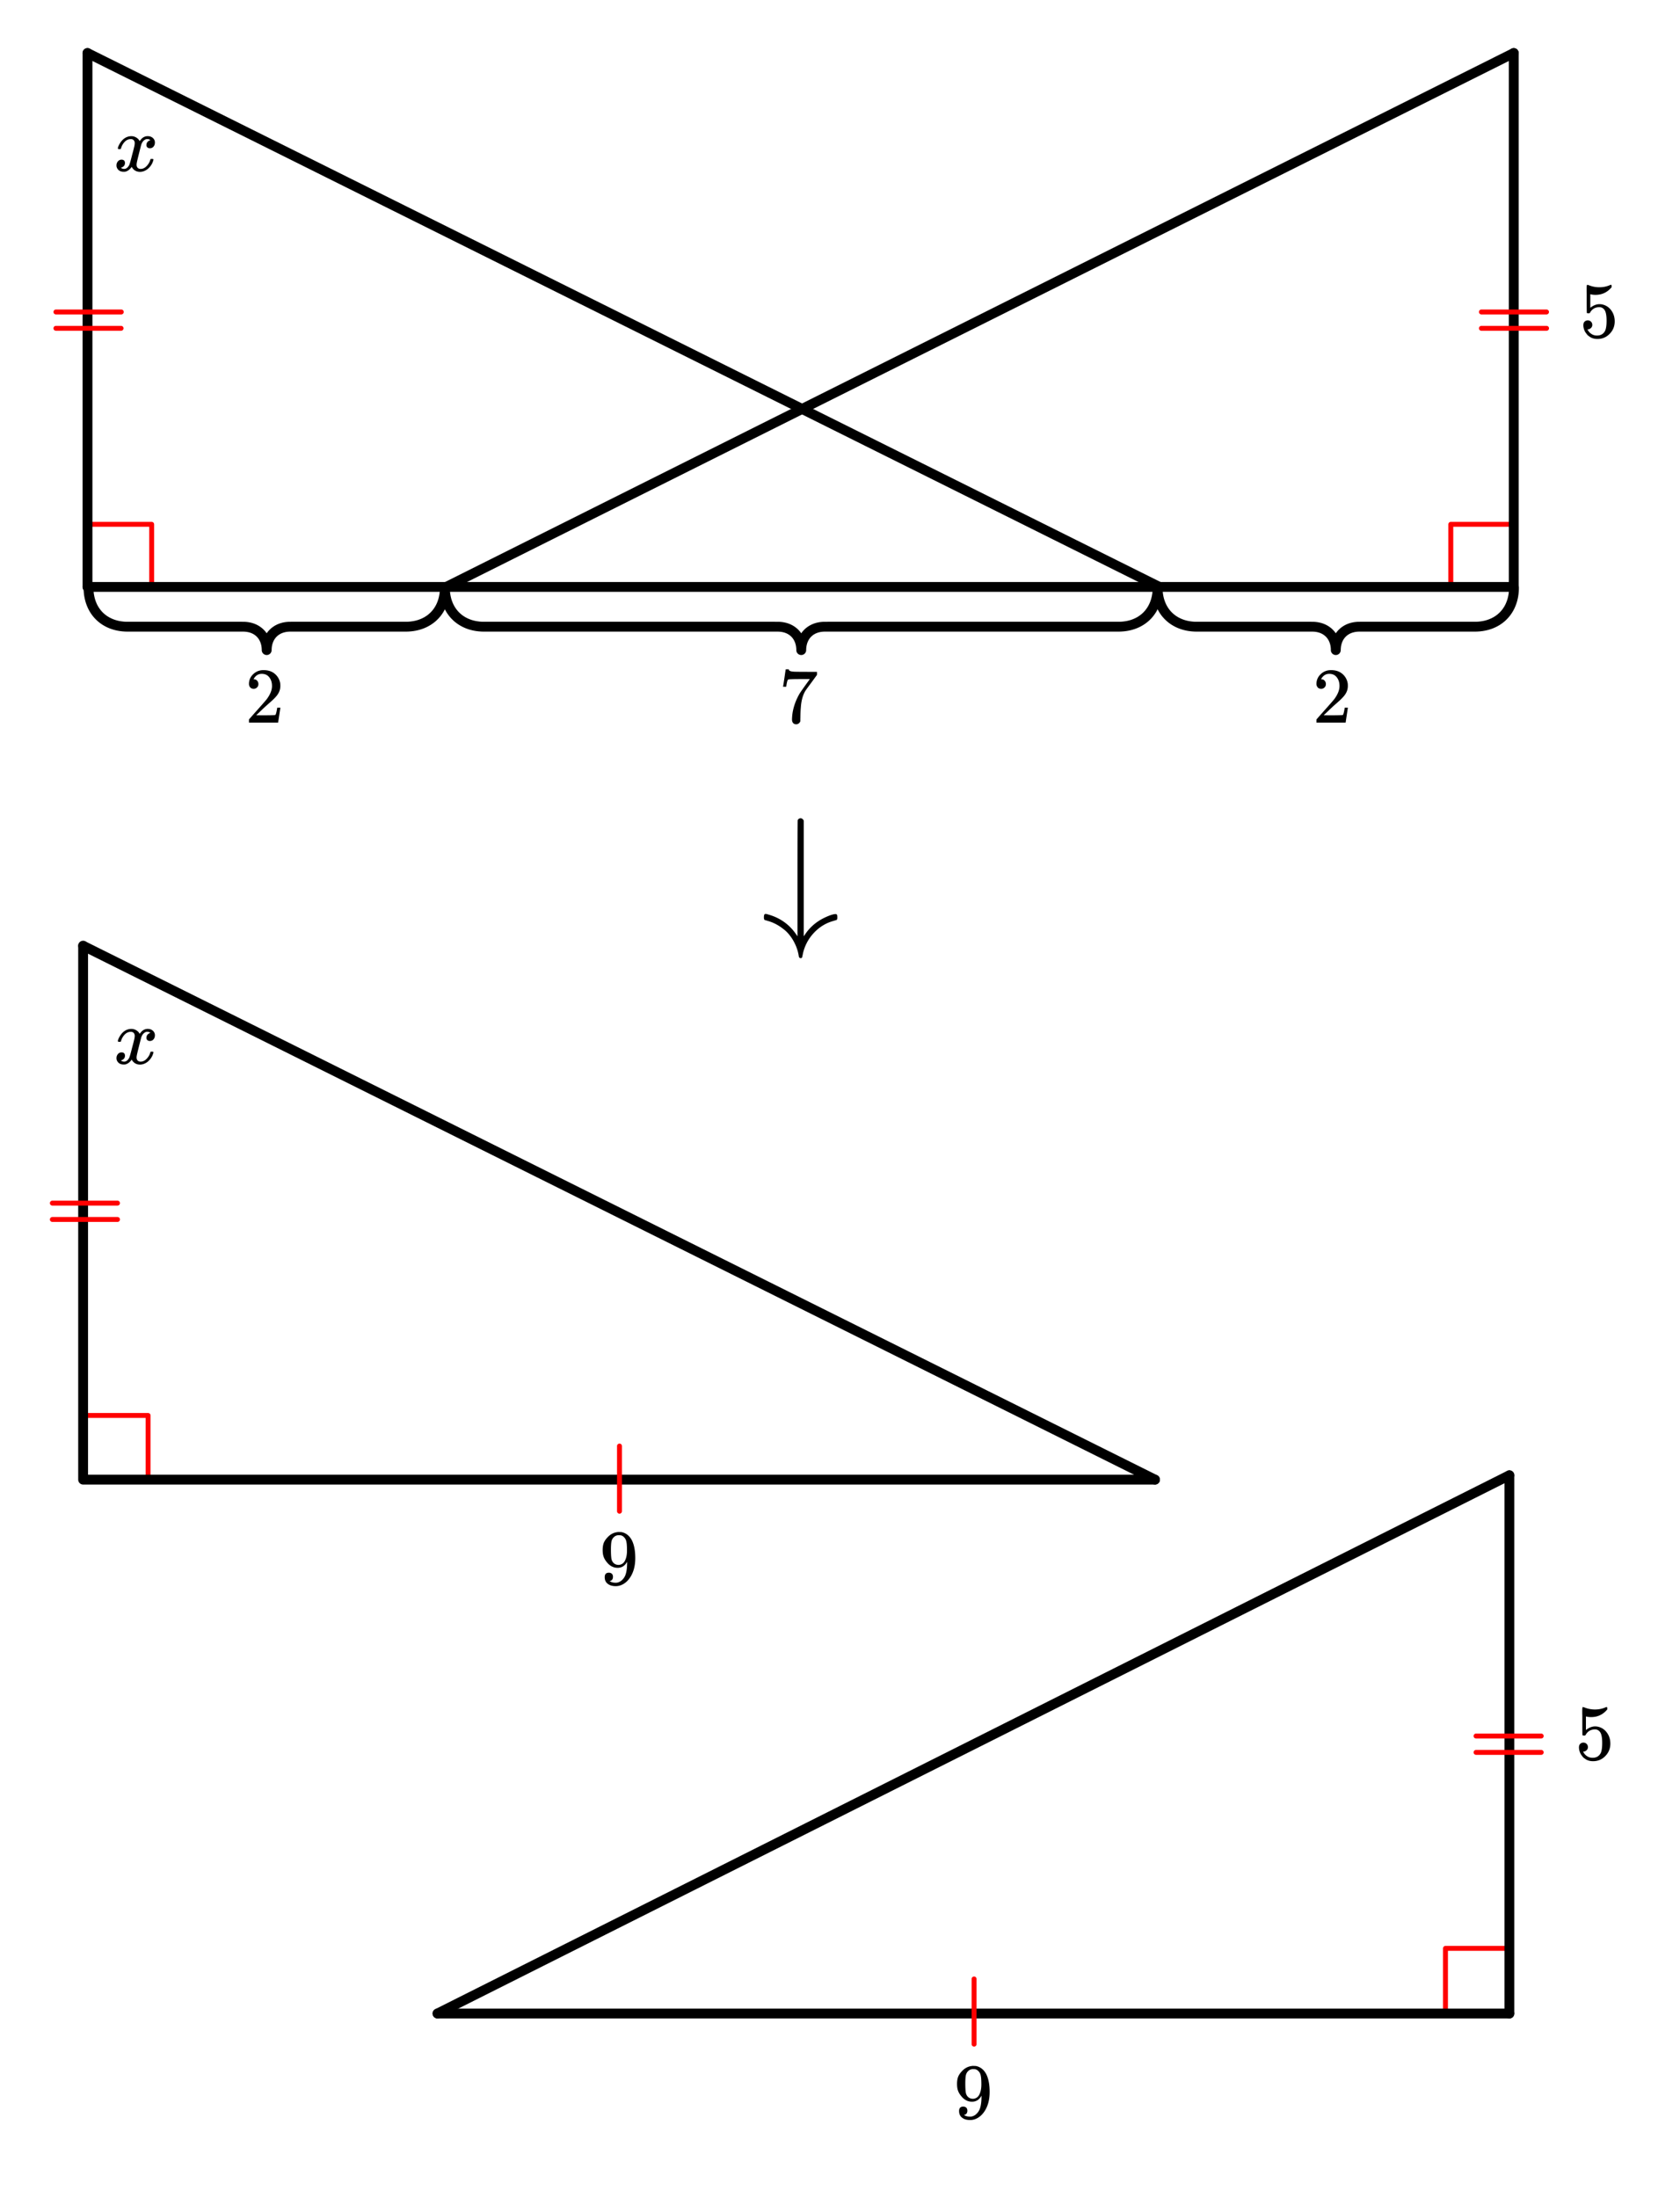 <svg xmlns="http://www.w3.org/2000/svg" width="384.047" height="502.297" viewBox="0 0 384 502"><path fill="#fff" d="M0 0h384v502H0z"/><path d="M19.414 323.332h14.438M33.852 323.332v14.441M330.395 459.547v-14.438M330.395 445.11h14.437M20.227 119.695h14.437M34.664 119.695v14.438M331.613 134.133v-14.438M331.613 119.695h14.442" fill="none" stroke-width="1.125" stroke-linecap="round" stroke-linejoin="round" stroke="red" stroke-miterlimit="10"/><path d="M19 216l245 122" fill="red" stroke-width="2.25" stroke-linecap="round" stroke="#000"/><path d="M264 338H19M19 338V216M345 460H100" fill="none" stroke-width="2.25" stroke-linecap="round" stroke="#000"/><path d="M100 460l245-123" fill="red" stroke-width="2.25" stroke-linecap="round" stroke="#000"/><path d="M345 337v123M20 134V12" fill="none" stroke-width="2.25" stroke-linecap="round" stroke="#000"/><path d="M20 12l245 122" fill="red" stroke-width="2.25" stroke-linecap="round" stroke="#000"/><path d="M265 134H20M346 12v122M346 134H102" fill="none" stroke-width="2.25" stroke-linecap="round" stroke="#000"/><path d="M102 134L346 12" fill="red" stroke-width="2.25" stroke-linecap="round" stroke="#000"/><path d="M265.723 134.152l-.012.48v.048l-.031.468c0 .016 0 .032-.004.047l-.047.457c0 .02-.004.036-.004.051l-.066.445c-.004.02-.004.036-.008.051l-.086.438c-.004.015-.008.031-.008.05l-.004-.003-.101.43-.012.046-.121.418a.22.22 0 0 1-.016.047l-.137.406c-.003.016-.011.031-.015.047l-.156.395c-.008.015-.012.03-.02.047l-.172.378c-.008.02-.015.036-.023.051l-.188.367c-.008.016-.015.032-.027.047l-.203.356c-.008.015-.02.031-.028.047l-.222.34a.326.326 0 0 1-.032.046l-.234.328-.035.047-.25.313c-.012.015-.024.027-.035.043l-.266.3-.039.04-.281.285c-.012.015-.027.027-.043.043l-.293.27c-.016.011-.027.023-.043.034l-.309.258c-.015.012-.03.024-.047.035l-.32.239-.047.035-.336.223c-.015.011-.03.023-.047.03l-.351.208a.291.291 0 0 1-.047.027l-.363.195-.047.024-.375.176-.05.023-.388.16c-.015.008-.035.012-.05.02l-.399.14c-.015.008-.035.012-.05.02v-.004l-.41.129-.052.012-.421.11-.051.01-.434.09c-.015.005-.031.008-.047.008l-.445.075c-.016 0-.031.004-.05.004l-.454.054c-.016.004-.031.004-.047.004l-.469.035c-.011 0-.027.004-.043.004l-.476.016h-65.977v-1.125 1.125l-1.437.004v-1.125l.035 1.12-.285.013-.035-1.125.082 1.12-.278.024-.086-1.125.133 1.117-.273.035-.133-1.117.18 1.11-.266.043-.18-1.11.227 1.102-.258.054-.23-1.101.277 1.09-.25.062-.281-1.09.328 1.079-.246.074-.328-1.078.379 1.062-.239.082-.379-1.058.43 1.043-.234.093-.43-1.039.48 1.016-.226.105-.477-1.015.528.992-.215.117-.531-.996.578.969-.211.125-.574-.965.625.933-.204.133-.625-.933.672.902-.191.145-.672-.903.715.867-.184.153-.718-.867.761.828-.175.164-.762-.828.8.785-.167.172-.801-.79.844.747-.16.18-.844-.747.879.703-.149.188-.879-.703.914.656-.14.195-.914-.656.945.61-.133.207-.945-.61.976.559-.12.215-.977-.563 1 .512-.11.219-1.004-.512 1.028.465-.102.226-1.027-.465 1.047.414-.094.235-1.047-.414 1.066.363-.082.242-1.066-.363 1.082.312-.07.25-1.082-.312 1.094.262-.063.257-1.094-.261 1.106.21-.051.262-1.106-.21 1.114.164-.04.27-1.113-.165 1.121.113-.03.278-1.118-.118 1.121.07-.015.282-1.125-.07 1.125.023-.004.285a1.126 1.126 0 0 1-2.25 0l-.004-.285 1.125-.023-1.125.07-.016-.281 1.121-.07-1.117.117-.031-.278 1.12-.113-1.112.164-.04-.27 1.114-.164-1.106.211-.05-.261 1.105-.211-1.094.261-.062-.257 1.094-.262-1.083.312-.07-.25 1.082-.312-1.066.363-.082-.242 1.066-.363-1.047.414-.093-.235 1.046-.414-1.027.465-.101-.226 1.027-.465-1.004.512-.11-.22 1-.51-.976.562-.121-.215.976-.559-.945.61-.133-.208.946-.609-.914.656-.141-.195.914-.656-.879.703-.148-.188.879-.703-.844.746-.16-.18.843-.745-.8.789-.168-.172.8-.785-.761.828-.176-.164.762-.828-.72.867-.183-.153.715-.867-.672.903-.191-.145.672-.902-.625.933-.203-.133.625-.933-.575.965-.21-.125.578-.969-.532.996-.214-.117.527-.992-.477 1.015-.226-.105.48-1.016-.43 1.04-.234-.094.43-1.043-.38 1.058-.237-.082.379-1.062-.329 1.078-.246-.074.328-1.079-.28 1.09-.25-.062.277-1.09-.23 1.101-.259-.054.227-1.102-.18 1.11-.265-.043.18-1.11-.134 1.117-.273-.035.133-1.117-.086 1.125-.278-.023.083-1.121-.036 1.125-.285-.012.035-1.121v1.125l-1.437-.004v-1.125 1.125h-64.434-1.543l-.476-.016c-.016 0-.031-.004-.043-.004l-.469-.035c-.016 0-.031 0-.047-.004l-.453-.054c-.02 0-.035-.004-.05-.004l-.446-.075c-.016 0-.031-.003-.047-.007l-.434-.09a1.026 1.026 0 0 1-.05-.012l-.422-.11-.051-.011-.41-.129c-.016-.004-.035-.008-.05-.016l-.4-.14c-.015-.008-.034-.012-.05-.02l-.387-.16-.05-.023-.376-.176-.046-.024-.364-.195a.291.291 0 0 1-.047-.027l-.351-.207c-.016-.012-.031-.02-.047-.031l-.336-.223-.047-.035-.32-.239-.047-.035-.309-.258-.043-.035-.293-.27c-.015-.015-.03-.027-.043-.042l-.28-.285-.04-.04-.266-.3c-.011-.016-.023-.028-.035-.043l-.25-.313-.035-.047-.234-.328a.326.326 0 0 1-.031-.047l-.223-.34c-.008-.015-.02-.03-.027-.046l-.204-.356c-.011-.015-.02-.031-.027-.047l-.187-.367c-.008-.015-.016-.031-.024-.05l-.172-.38c-.008-.015-.011-.03-.02-.046l-.156-.395c-.003-.016-.011-.031-.015-.047l-.137-.406c-.008-.016-.012-.031-.016-.047l-.12-.418-.012-.047-.102-.43c-.008-.015-.008-.03-.012-.046l-.086-.438c-.003-.015-.003-.031-.007-.05l-.067-.446c0-.016-.004-.035-.004-.05l-.047-.458c-.003-.015-.003-.03-.003-.047l-.032-.468a1.124 1.124 0 1 1 2.246-.137l.028.469-1.121.066 1.117-.113.05.457-1.12.117 1.113-.164.066.445-1.113.164 1.105-.21.082.437-1.101.21 1.094-.26.101.425-1.094.262 1.079-.309.12.414-1.081.313 1.066-.364.137.403-1.067.363 1.047-.414.156.39-1.046.415 1.023-.461.172.379-1.024.46 1-.511.188.367-1.004.512.977-.563.203.356-.973.558.945-.61.22.34-.946.61.914-.656.234.328-.914.656.88-.703.25.313-.88.703.84-.746.266.3-.84.746.8-.789.282.286-.805.785.762-.828.293.27-.758.831.715-.867.308.254-.714.867.672-.902.32.238-.672.902.625-.933.336.222-.625.938.578-.965.348.207-.578.965.53-.992.36.191-.527.996.48-1.02.375.177-.48 1.02.43-1.044.386.16-.43 1.043.38-1.062.398.144-.379 1.059.328-1.074.41.125-.328 1.074.281-1.09.422.11-.277 1.09.227-1.102.433.09-.226 1.101.18-1.11.44.071-.18 1.11.134-1.118.457.055-.133 1.117.082-1.121.469.035-.086 1.121.039-1.125.476.016-.039 1.125v-1.125h1.504v1.125-1.125h64.434a1.125 1.125 0 1 1 0 2.25 1.125 1.125 0 0 1 0-2.25l1.441.004h.035l.286.008c.015 0 .03.003.046.003l.282.02c.015 0 .031.004.047.004l.273.035c.016 0 .031.004.047.004l.266.043.05.012.258.054c.02 0 .035.004.05.008l.255.067c.015.003.035.007.05.015l.247.074.05.016.239.086c.02.008.035.012.05.02l.231.097c.02.004.035.012.05.02l.227.105c.016.008.032.016.047.028l.219.113c.016.008.031.02.05.027l.208.125c.015.012.031.02.047.031l.203.137c.015.008.031.02.047.031l.191.145.047.035.184.152a.428.428 0 0 1 .042.04l.18.16c.012.015.028.027.04.043l.167.168a.389.389 0 0 1 .04.042l.16.18a.428.428 0 0 0 .038.043l.149.188.035.047.14.195a.326.326 0 0 1 .032.047l.133.207c.012.015.02.031.027.047l.125.21c.008.016.016.036.027.051h-.003l.113.22.023.05.106.226c.008.016.011.032.02.051l.093.235c.004.015.012.03.016.05l.082.243a.22.22 0 0 1 .015.046v.004l.075.246.011.051.063.258.011.047.047.262.012.05.04.27c0 .016.003.031.003.047l.031.273c0 .016 0 .031.004.047l.016.285v.043l.008.29-1.125.023-1.125-.024.007-.289v-.047.004l.016-.285c.004-.016.004-.031.004-.047l.031-.273c0-.016.004-.031.004-.047l.04-.27c.003-.02.007-.035.007-.05l.05-.262c.005-.016.009-.031.012-.05v.003l.063-.258.012-.05.074-.247a.193.193 0 0 1 .016-.05l.082-.243c.004-.02.011-.035.015-.05l.094-.235c.008-.02.012-.035.02-.05l.105-.227c.008-.02.016-.035.023-.05l.114-.22.023-.05.125-.211c.008-.016.016-.032.027-.047l.133-.207a.326.326 0 0 1 .032-.047l.14-.195.035-.047.149-.188a.428.428 0 0 0 .039-.043l.16-.18a.389.389 0 0 1 .039-.042l.168-.168c.012-.016.027-.028.04-.043l.179-.16a.428.428 0 0 1 .043-.04l.183-.152.047-.035.192-.145c.015-.011.03-.023.046-.03l.204-.138c.015-.011.03-.02.046-.03l.208-.126c.019-.008.035-.02.05-.027l.219-.113c.016-.012.031-.02.047-.028l.226-.105c.016-.008.032-.016.051-.02l.23-.097c.016-.008.036-.012.052-.02l.238-.086.05-.016.247-.074c.015-.008.035-.012.05-.015l.254-.067c.016-.004.032-.008.047-.008h.004l.258-.054.05-.012.266-.043c.016 0 .032-.004.047-.004l.274-.035c.015 0 .03-.004.047-.004l.28-.02.048-.003.285-.008h.035l1.441-.004h64.434v1.125-1.125h1.504v1.125l-.04-1.125.477-.016.04 1.125-.087-1.12.47-.036.081 1.121-.133-1.117.457-.055.133 1.117-.18-1.109.442-.07.18 1.11-.227-1.102.434-.09.226 1.101-.277-1.09.422-.109.281 1.09-.328-1.074.41-.125.328 1.074-.379-1.059.399-.144.379 1.062-.43-1.043.387-.16.43 1.043-.481-1.02.375-.175.48 1.02-.527-.997.36-.191.53.992-.577-.965.347-.207.578.965-.625-.938.336-.222.625.933-.672-.902.32-.238.673.902-.715-.867.308-.254.715.867-.758-.832.293-.27.762.829-.805-.785.282-.286.8.79-.84-.747.266-.3.84.746-.879-.703.25-.313.879.703-.914-.656.234-.328.914.656-.945-.61.219-.34.945.61-.973-.558.204-.356.972.563-1-.512.188-.367 1 .512-1.024-.461.172-.38 1.024.462-1.047-.414.156-.391 1.047.414-1.067-.363.137-.403 1.067.364-1.082-.313.12-.414 1.079.309-1.094-.262.102-.426 1.093.262-1.101-.211.082-.438 1.105.211-1.113-.164.066-.445 1.114.164-1.121-.117.046-.457 1.122.113-1.125-.066.03-.469 1.122.066-1.125-.023.012-.477a1.123 1.123 0 0 1 1.148-1.101 1.122 1.122 0 0 1 1.102 1.144zm0 0"/><path d="M102.809 134.152l-.008.48c0 .016-.004.032-.004.048l-.027.468c0 .016-.004.032-.004.047l-.047.457c-.004.02-.004.036-.008.051l-.066.445c0 .02-.004.036-.008.051l-.082.438a1.027 1.027 0 0 0-.012.05v-.003l-.102.43c-.004.015-.007.03-.015.046l-.117.418c-.004.016-.012.031-.016.047l-.137.406c-.008.016-.011.031-.02.047l-.152.395-.023.047-.172.378c-.004.02-.016.036-.023.051l-.188.367-.023.047-.203.356c-.012.015-.02.031-.032.047l-.218.34c-.012.015-.024.03-.032.046l-.234.328-.035.047-.25.313c-.012.015-.028.027-.04.043l-.265.3c-.012.012-.023.028-.039.04l-.277.285-.043.043-.293.27-.047.034-.309.258a.415.415 0 0 1-.043.035l-.324.239a.243.243 0 0 1-.047.035l-.336.223a.196.196 0 0 1-.047.03l-.347.208a.21.21 0 0 1-.051.027l-.36.195-.05.024-.375.176a.636.636 0 0 1-.051.023l-.387.16c-.015.008-.03.012-.047.02h-.003l-.399.14c-.016.008-.031.012-.05.02v-.004l-.41.129-.052.012-.421.11-.047.01-.434.09c-.02.005-.035.008-.05.008l-.446.075c-.016 0-.031.004-.047.004l-.457.054c-.016.004-.031.004-.047.004l-.465.035c-.015 0-.03.004-.047.004l-.476.016h-.723-25.34v-1.125l.004 1.125-.625.004-.004-1.125.04 1.12-.286.013-.039-1.125.086 1.12-.281.024-.082-1.125.133 1.117-.274.035-.133-1.117.18 1.11-.266.043-.18-1.11.227 1.102-.257.054-.23-1.101.276 1.09-.253.062-.278-1.09.328 1.079-.246.074-.328-1.078.379 1.062-.238.082-.38-1.058.427 1.043-.23.093-.43-1.039.48 1.016-.227.105-.476-1.015.527.992-.219.117-.527-.996.578.969-.21.125-.579-.965.629.933-.203.133-.625-.933.672.902-.196.145-.671-.903.718.867-.183.153-.719-.867.762.828-.176.164-.762-.828.801.785-.168.172-.8-.79.84.747-.157.18-.844-.747.879.703-.148.188-.88-.703.915.656-.14.2-.915-.66.945.608-.133.208-.945-.61.977.559-.125.215-.973-.563 1 .512-.113.219-1-.512 1.027.465-.105.226-1.024-.465 1.047.414-.094.235-1.047-.414 1.067.363-.082.242-1.067-.363 1.083.312-.075.25-1.078-.312 1.094.262-.063.257-1.093-.261 1.105.21-.05.262-1.106-.21 1.113.164-.039.27-1.113-.165 1.117.113-.027.278-1.118-.118 1.122.07-.016.282-1.125-.07 1.125.023-.004.285a1.126 1.126 0 0 1-2.25 0l-.008-.285 1.125-.023-1.12.07-.02-.281 1.125-.07-1.121.117-.028-.278 1.121-.113-1.113.164-.04-.27 1.114-.164-1.105.211-.051-.261 1.105-.211-1.093.261-.063-.257 1.094-.262-1.082.312-.07-.25 1.082-.312-1.067.363-.082-.242 1.067-.363-1.047.414-.094-.235 1.047-.414-1.028.465-.101-.226 1.027-.465-1.004.512-.113-.22 1.004-.51-.977.562-.12-.215.976-.559-.945.61-.133-.208.945-.609-.914.66-.14-.199.913-.656-.878.703-.153-.188.88-.703-.84.746-.16-.18.843-.745-.805.789-.168-.172.805-.785-.762.828-.176-.164.762-.828-.719.867-.183-.153.715-.867-.672.903-.192-.145.672-.902-.625.933-.203-.133.625-.933-.578.965-.207-.125.578-.969-.531.996-.215-.117.527-.992-.48 1.015-.223-.105.477-1.016-.426 1.04-.234-.094.43-1.043-.38 1.058-.238-.082.379-1.062-.328 1.078-.25-.074.332-1.079-.281 1.09-.254-.062.281-1.09-.23 1.101-.262-.054.23-1.102-.18 1.11-.265-.043.18-1.11-.133 1.117-.274-.035.133-1.117-.086 1.125-.277-.023.082-1.121-.035 1.125-.285-.012.035-1.121v1.125l-.625-.004v-1.125 1.125H28.988l-.472-.016c-.016 0-.032-.004-.047-.004l-.465-.035c-.02 0-.035 0-.05-.004l-.454-.054c-.016 0-.035-.004-.05-.004h.003l-.445-.075c-.02 0-.035-.003-.051-.007l-.434-.09-.05-.012-.422-.11a1.027 1.027 0 0 0-.051-.011l-.41-.129c-.016-.004-.031-.008-.05-.016l-.4-.14c-.015-.008-.03-.012-.05-.02l-.387-.16a.636.636 0 0 0-.05-.023h.003l-.375-.176c-.02-.008-.035-.016-.05-.024l-.364-.195a.291.291 0 0 1-.047-.027l-.351-.207c-.016-.008-.032-.02-.047-.031l-.336-.223-.047-.035-.32-.239-.047-.035-.309-.258-.043-.035-.293-.27-.043-.042-.277-.285c-.016-.012-.027-.028-.043-.04l-.262-.3a.389.389 0 0 1-.039-.043l-.25-.313-.035-.047-.234-.328c-.012-.015-.024-.03-.032-.047l-.218-.34c-.012-.015-.02-.03-.032-.046l-.203-.356c-.007-.015-.02-.031-.027-.047l-.187-.367c-.008-.015-.016-.031-.024-.05l-.168-.38-.023-.046-.153-.395a.239.239 0 0 1-.02-.047l-.136-.406c-.008-.016-.012-.031-.016-.047l-.12-.418c-.005-.015-.008-.031-.012-.047l-.102-.43-.012-.046-.086-.438c0-.015-.003-.031-.007-.05l-.067-.446c0-.016-.004-.035-.004-.05l-.047-.458c-.003-.015-.003-.03-.003-.047l-.032-.468a1.127 1.127 0 0 1 1.055-1.192 1.122 1.122 0 0 1 1.191 1.055l.032.469-1.125.066 1.12-.113.048.457-1.122.117 1.114-.164.066.445-1.113.164 1.105-.21.086.437-1.105.21 1.094-.26.101.425-1.094.262 1.082-.309.118.414-1.078.313 1.062-.364.137.403-1.063.363 1.047-.414.152.39-1.046.415 1.027-.461.168.379-1.024.46 1-.511.188.367-1 .512.973-.563.203.356-.973.558.945-.61.22.34-.946.61.914-.656.234.328-.914.656.88-.703.25.313-.88.703.844-.746.262.3-.84.746.8-.789.282.286-.8.785.757-.828.297.27-.762.831.715-.867.308.254-.714.867.672-.902.32.238-.672.902.625-.933.336.222-.625.938.578-.965.348.207-.575.965.528-.992.363.191-.531.996.48-1.02.375.177-.48 1.02.43-1.044.386.16-.43 1.043.38-1.062.398.144-.379 1.059.328-1.074.414.125-.328 1.074.277-1.09.422.11-.277 1.09.226-1.102.434.09-.227 1.101.18-1.11.445.071-.18 1.11.13-1.118.457.055-.133 1.117.086-1.121.465.035-.086 1.121.039-1.125.476.016-.039 1.125.004-1.125h.688l-.004 1.125v-1.125H55.05a1.125 1.125 0 1 1 0 2.25 1.125 1.125 0 0 1 0-2.25h.004l.625.004h.035l.285.008c.016 0 .031.003.047.003l.277.02c.02 0 .035.004.051.004l.27.035c.02 0 .035.004.05.004l.266.043.05.012.259.054c.02 0 .035.004.05.008l.254.067c.016.003.035.007.051.015l.246.074c.016.004.031.012.05.016l.24.086c.015.008.034.012.05.02l.23.097c.02.004.036.012.051.02l.227.105c.015.008.031.016.047.028l.218.113c.016.008.032.02.047.027l.211.125c.016.012.031.02.047.031l.203.137c.016.008.031.02.047.031l.191.145.047.035.184.152a.428.428 0 0 1 .043.04l.18.16c.011.015.027.027.039.043l.168.168c.015.015.027.027.039.042l.16.18c.012.016.023.031.035.043l.152.188c.012.015.024.03.035.047l.141.195c.012.015.02.031.031.047l.133.207c.008.015.02.031.028.047l.12.21c.012.016.02.036.028.051l.113.22.024.05.101.226a.636.636 0 0 1 .024.051l.09.235a.196.196 0 0 1 .02.05l.081.243c.008.015.012.03.016.046v.004l.074.246.012.051.062.258c.004.016.008.031.008.047l.05.262a.229.229 0 0 1 .009.05l.043.27c0 .016.003.031.003.047l.028.273a.19.19 0 0 1 .004.047l.02.285v.043l.007.29-1.125.023-1.125-.024.004-.289c0-.015.004-.031.004-.047v.004l.015-.285c0-.016.004-.031.004-.047l.032-.273c0-.016 0-.031.004-.047l.039-.27c.004-.02.007-.035.007-.05l.051-.262.012-.05v.003l.062-.258.012-.05.07-.247a.363.363 0 0 0 .016-.05l.082-.243c.008-.02.012-.035.02-.05l.093-.235c.008-.02.012-.035.02-.05l.101-.227a.21.21 0 0 1 .028-.05l.11-.22.027-.05.12-.211c.012-.016.02-.032.032-.047l.133-.207c.008-.016.02-.032.03-.047l.142-.195.035-.047.148-.188.04-.043.155-.18.043-.042.164-.168c.016-.016.032-.028.043-.043l.176-.16c.016-.012.032-.028.043-.04l.188-.152.043-.035.195-.145c.016-.011.031-.023.047-.03l.2-.138c.015-.011.034-.02.05-.03l.207-.126.05-.027.216-.113.05-.028.227-.105c.016-.008.031-.016.047-.02l.234-.097c.016-.008.031-.012.05-.02l.24-.086c.015-.004.034-.012.05-.016l.246-.074a.193.193 0 0 1 .05-.015l.255-.067c.015-.004.031-.008.047-.008l.261-.054.047-.012h.004l.266-.043c.015 0 .031-.004.047-.004l.273-.035c.016 0 .031-.004.047-.004l.281-.02c.016 0 .031-.003.047-.003l.285-.008h.035l.625-.004h25.336v1.125-1.125h.688l.004 1.125-.04-1.125.477-.016.035 1.125-.082-1.12.465-.036.086 1.121-.133-1.117.453-.055.133 1.117-.18-1.109.446-.07.18 1.11-.23-1.102.433-.09.23 1.101-.277-1.09.422-.109.277 1.09-.328-1.074.41-.125.328 1.074-.379-1.059.399-.144.379 1.062-.426-1.043.387-.16.43 1.043-.481-1.02.375-.175.476 1.02-.527-.997.363-.191.528.992-.579-.965.352-.207.574.965-.625-.938.336-.222.625.933-.672-.902.325-.238.671.902-.718-.867.308-.254.719.867-.762-.832.293-.27.762.829-.8-.785.277-.286.804.79-.844-.747.266-.3.844.746-.879-.703.25-.313.879.703-.914-.656.234-.328.914.656-.945-.61.219-.34.945.61-.977-.558.204-.356.976.563-1-.512.184-.367 1.004.512-1.028-.461.172-.38 1.028.462-1.047-.414.152-.391 1.047.414-1.067-.363.137-.403 1.067.364-1.082-.313.12-.414 1.083.309-1.094-.262.101-.426 1.094.262-1.105-.211.086-.438 1.101.211-1.113-.164.066-.445 1.114.164-1.118-.117.047-.457 1.118.113-1.122-.066.028-.469 1.125.066-1.125-.023.008-.477a1.123 1.123 0 0 1 1.148-1.101 1.122 1.122 0 0 1 1.102 1.144zm0 0M347.176 134.152l-.008.48v.048l-.031.468c0 .016 0 .032-.004.047l-.047.457c0 .02-.004.036-.004.051l-.066.445c-.004.02-.008.036-.008.051l-.086.438-.012.05v-.003l-.101.43-.012.046-.121.418c-.004.016-.008.031-.016.047l-.137.406a.239.239 0 0 1-.02.047l-.151.395c-.008.015-.016.03-.02.047h-.004l-.168.378c-.008.02-.015.036-.023.051l-.188.367c-.008.016-.02.032-.027.047l-.203.356c-.012.015-.02.031-.031.047l-.22.34a.326.326 0 0 1-.03.046l-.235.328-.035.047-.25.313a.389.389 0 0 1-.04.043l-.26.3c-.016.012-.028.028-.044.04l-.277.285-.043.043-.293.27c-.016.011-.027.023-.043.034l-.309.258-.046.035-.32.239-.048.035-.336.223c-.015.011-.03.023-.046.03l-.352.208a.291.291 0 0 1-.047.027l-.363.195c-.016.008-.031.016-.051.024l-.375.176-.047.023-.387.16c-.02.008-.035.012-.05.02l-.399.14c-.02.008-.035.012-.05.02v-.004l-.415.129-.047.012-.421.11-.051.01-.434.09c-.015.005-.031.008-.05.008l-.446.075c-.015 0-.031.004-.047.004l-.453.054c-.015.004-.031.004-.047.004h-.004l-.464.035c-.016 0-.032.004-.047.004l-.473.016H311.23v-1.125 1.125l-.625.004v-1.125l.036 1.12-.286.013-.035-1.125.082 1.12-.277.024-.086-1.125.133 1.117-.274.035-.132-1.117.18 1.11-.266.043-.18-1.11.23 1.102-.261.054-.23-1.101.28 1.09-.253.062-.282-1.09.332 1.079-.25.074-.328-1.078.38 1.062-.24.082-.378-1.058.43 1.043-.235.093-.425-1.039.476 1.016-.223.105-.48-1.015.527.992-.215.117-.53-.996.577.969-.207.125-.578-.965.625.933-.203.133-.625-.933.672.902-.191.145-.672-.903.714.867-.183.153-.719-.867.762.828-.176.164-.762-.828.805.785-.168.172-.805-.79.844.747-.16.18-.84-.747.88.703-.153.188-.88-.703.915.656-.14.2-.915-.66.945.608-.132.208-.946-.61.977.559-.121.215-.977-.563 1.004.512-.113.219-1.004-.512 1.027.465-.101.226-1.028-.465 1.047.414-.093.235-1.047-.414 1.066.363-.082.242-1.066-.363 1.082.312-.07.25-1.083-.312 1.094.262-.062.257-1.094-.261 1.105.21-.05.262-1.106-.21 1.113.164-.039.27-1.113-.165 1.121.113-.027.278-1.121-.118 1.125.07-.02.282-1.121-.07 1.125.023-.008.285a1.126 1.126 0 0 1-2.25 0l-.004-.285 1.125-.023-1.125.07-.015-.281 1.12-.07-1.116.117-.028-.278 1.117-.113-1.113.164-.039-.27 1.113-.164-1.105.211-.05-.261 1.105-.211-1.094.261-.063-.257 1.094-.262-1.078.312-.074-.25 1.082-.312-1.067.363-.082-.242 1.067-.363-1.047.414-.094-.235 1.047-.414-1.023.465-.106-.226 1.027-.465-1.003.512-.11-.22 1-.51-.973.562-.125-.215.977-.559-.945.61-.133-.208.945-.609-.914.656-.14-.195.914-.656-.88.703-.148-.188.88-.703-.845.746-.156-.18.84-.745-.8.789-.169-.172.801-.785-.762.828-.175-.164.761-.828-.718.867-.184-.153.719-.867-.672.903-.195-.145.671-.902-.625.933-.203-.133.625-.933-.574.965-.21-.125.577-.969-.527.996-.219-.117.527-.992-.476 1.015-.227-.105.48-1.016-.429 1.04-.234-.094.43-1.043-.38 1.058-.238-.082.38-1.062-.329 1.078-.246-.074.328-1.079-.277 1.09-.254-.062.277-1.09-.23 1.101-.258-.054.226-1.102-.18 1.11-.265-.043.18-1.11-.133 1.117-.273-.035.132-1.117-.082 1.125-.28-.023.085-1.121-.039 1.125-.285-.012.039-1.121-.004 1.125-.625-.004.004-1.125v1.125h-25.336H273.359l-.476-.016c-.016 0-.031-.004-.047-.004l-.465-.035c-.016 0-.031 0-.047-.004l-.457-.054c-.015 0-.031-.004-.047-.004l-.445-.075a.229.229 0 0 1-.05-.007l-.434-.09-.047-.012-.422-.11c-.02-.003-.035-.007-.05-.011l-.411-.129a.193.193 0 0 1-.05-.016l-.4-.14c-.019-.008-.034-.012-.05-.02l-.387-.16a.636.636 0 0 1-.05-.023l-.376-.176-.05-.024-.36-.195a.21.21 0 0 1-.05-.027l-.348-.207a.357.357 0 0 1-.05-.031l-.333-.223a.243.243 0 0 1-.047-.035l-.324-.239a.415.415 0 0 1-.043-.035l-.309-.258-.046-.035-.293-.27-.043-.042-.278-.285c-.015-.012-.027-.028-.039-.04l-.265-.3c-.012-.016-.028-.028-.04-.043l-.25-.313-.035-.047-.234-.328c-.012-.015-.02-.03-.031-.047l-.22-.34-.03-.046-.203-.356-.024-.047-.187-.367a.121.121 0 0 1-.024-.05l-.172-.38-.023-.046-.152-.395c-.008-.016-.012-.031-.02-.047l-.137-.406c-.004-.016-.011-.031-.015-.047l-.118-.418c-.007-.015-.011-.031-.015-.047l-.102-.43-.011-.046-.082-.438c-.004-.015-.008-.031-.008-.05l-.067-.446c-.004-.016-.004-.035-.007-.05l-.047-.458c0-.015-.004-.03-.004-.047l-.028-.468a1.126 1.126 0 0 1 2.246-.137l.028.469-1.121.066 1.117-.113.047.457-1.117.117 1.113-.164.066.445-1.113.164 1.102-.21.086.437-1.106.21 1.094-.26.101.425-1.093.262 1.082-.309.12.414-1.081.313 1.066-.364.137.403-1.067.363 1.047-.414.153.39-1.047.415 1.027-.461.172.379-1.027.46 1.004-.511.183.367-1 .512.977-.563.203.356-.977.558.946-.61.218.34-.945.61.914-.656.234.328-.914.656.88-.703.25.313-.88.703.844-.746.266.3-.844.746.805-.789.277.286-.8.785.761-.828.293.27-.762.831.719-.867.309.254-.72.867.673-.902.324.238-.672.902.625-.933.336.222-.625.938.574-.965.352.207-.578.965.527-.992.363.191-.527.996.476-1.02.375.177-.48 1.02.43-1.044.386.16-.425 1.043.375-1.062.402.144-.379 1.059.328-1.074.41.125-.328 1.074.278-1.09.421.11-.277 1.09.23-1.102.434.09-.23 1.101.18-1.11.445.071-.18 1.11.133-1.118.453.055-.133 1.117.086-1.121.465.035-.082 1.121.035-1.125.477.016-.04 1.125.004-1.125h.688v1.125-1.125h25.336a1.125 1.125 0 1 1-.004 0h.004l.625.004h.035l.285.008c.016 0 .031.003.047.003l.281.02c.016 0 .032.004.047.004l.274.035c.015 0 .03.004.046.004l.266.043.05.012.263.054c.015 0 .03.004.046.008l.254.067c.02.003.036.007.051.015l.246.074c.02.004.035.012.051.016l.238.086c.02.008.036.012.051.02l.235.097a.239.239 0 0 1 .046.02l.227.105c.016.008.031.016.05.028l.216.113.05.027.207.125c.016.012.036.02.051.031l.2.137c.015.008.03.02.046.031l.196.145.043.035.187.152c.012.012.027.028.043.04l.176.16c.012.015.027.027.039.043l.168.168.043.042.156.18c.016.016.027.031.04.043l.148.188.035.047.14.195c.012.015.024.031.032.047l.132.207c.012.015.02.031.032.047l.12.21.028.051.11.22c.011.015.019.034.027.05l.101.226c.008.016.012.032.02.051l.094.235.02.05.081.243a.22.22 0 0 0 .016.046v.004l.07.246.012.051.062.258.012.047.05.262c0 .015.005.035.009.05l.039.27a.19.19 0 0 1 .004.047l.03.273c0 .016 0 .031.005.047l.015.285c0 .012.004.028.004.043l.004.29-1.125.023-1.125-.024.008-.289v-.047.004l.02-.285c0-.016 0-.031.003-.047l.028-.273c0-.016.004-.031.004-.047l.043-.27c0-.02.004-.035.007-.05l.051-.262c0-.016.004-.031.008-.05v.003l.063-.258.011-.05.075-.247a.193.193 0 0 1 .015-.05l.082-.243c.004-.02.012-.035.016-.05h.004l.09-.235c.007-.02.015-.035.023-.05l.102-.227c.007-.02.015-.035.023-.05l.113-.22.024-.05h.004l.12-.211.028-.047.133-.207c.012-.016.02-.032.031-.047l.14-.195.036-.047.152-.188c.012-.012.024-.027.035-.043l.16-.18c.012-.015.024-.027.04-.042l.168-.168c.011-.016.027-.028.039-.043l.18-.16a.428.428 0 0 1 .042-.04l.184-.152.047-.035.191-.145a.326.326 0 0 1 .047-.03l.203-.138.047-.03.211-.126c.016-.008.031-.02.047-.027l.219-.113c.015-.012.03-.02.046-.028l.227-.105c.016-.008.031-.016.05-.02l.231-.097c.016-.008.035-.012.051-.02l.238-.086c.02-.004.036-.012.051-.016l.246-.074c.02-.008.035-.012.051-.015l.254-.067a.198.198 0 0 1 .05-.008l.259-.054.05-.012.266-.043c.016 0 .031-.004.047-.004h.004l.27-.035c.015 0 .03-.004.046-.004h.004l.277-.02c.016 0 .032-.003.047-.003l.285-.008h.036l.625-.004h25.339v1.125l-.003-1.125h.687l.004 1.125-.04-1.125.477-.016.04 1.125-.086-1.12.464-.036.086 1.121-.132-1.117.457-.055.128 1.117-.18-1.109.446-.07.18 1.11-.227-1.102.434-.09.226 1.101-.277-1.09.422-.109.277 1.09-.328-1.074.41-.125.332 1.074-.379-1.059.399-.144.379 1.062-.43-1.043.387-.16.43 1.043-.481-1.02.375-.175.48 1.02-.53-.997.362-.191.528.992-.574-.965.347-.207.578.965-.625-.938.336-.222.625.933-.672-.902.32-.238.673.902-.715-.867.308-.254.715.867-.762-.832.297-.27.758.829-.8-.785.28-.286.801.79-.84-.747.262-.3.844.746-.879-.703.25-.313.88.703-.915-.656.234-.328.914.656-.945-.61.219-.34.945.61-.972-.558.203-.356.972.563-1-.512.188-.367 1 .512-1.024-.461.168-.38 1.028.462-1.047-.414.152-.391 1.047.414-1.062-.363.136-.403 1.063.364-1.078-.313.117-.414 1.082.309-1.094-.262.102-.426 1.093.262-1.105-.211.086-.438 1.105.211-1.113-.164.066-.445 1.114.164-1.121-.117.047-.457 1.12.113-1.124-.066.03-.469 1.122.066-1.125-.023.012-.477a1.12 1.12 0 0 1 1.144-1.101 1.12 1.12 0 0 1 1.102 1.144zm0 0"/><path d="M337.363 396.027h14.934a.563.563 0 0 1 0 1.125h-14.934a.563.563 0 0 1 0-1.125zm0 0M337.363 399.762h14.934a.563.563 0 0 1 0 1.125h-14.934a.563.563 0 0 1 0-1.125zm0 0M338.586 70.61h14.934a.563.563 0 0 1 0 1.124h-14.934a.563.563 0 0 1 0-1.125zm0 0M338.586 74.344h14.934a.563.563 0 0 1 0 1.125h-14.934a.563.563 0 0 1 0-1.125zm0 0M27.695 75.469H12.762a.563.563 0 0 1 0-1.125h14.933a.563.563 0 0 1 0 1.125zm0 0M27.695 71.734H12.762a.563.563 0 0 1 0-1.125h14.933a.563.563 0 1 1 0 1.125zm0 0M26.879 279.11H11.945a.563.563 0 0 1 0-1.125H26.88a.563.563 0 0 1 0 1.125zm0 0M26.879 275.375H11.945a.563.563 0 0 1 0-1.125H26.88a.563.563 0 0 1 0 1.125zm0 0M223.21 452.082v14.934a.563.563 0 0 1-1.125 0v-14.934a.563.563 0 0 1 1.125 0zm0 0M142.16 330.305v14.933a.563.563 0 0 1-1.125 0v-14.933a.563.563 0 0 1 1.125 0zm0 0" fill="red"/><path d="M140.11 360.215c0-.297-.079-.531-.25-.703a1 1 0 0 0-.688-.25c-.625 0-.953.343-.953 1.015 0 .672.234 1.188.703 1.532.453.359 1.062.53 1.828.53.64 0 1.266-.187 1.86-.562.593-.375 1.093-.906 1.515-1.578.719-1.156 1.078-2.578 1.078-4.265 0-1.672-.25-3.016-.766-4.063-.546-1.031-1.312-1.64-2.28-1.86-.11-.03-.282-.03-.532-.03-.031 0-.078 0-.125-.016h-.219l-.047.015c-.875.079-1.609.438-2.234 1.063-.453.453-.781.906-.969 1.344-.187.453-.281 1.015-.281 1.718 0 .625.078 1.141.234 1.547.141.407.391.828.75 1.25.672.828 1.485 1.25 2.438 1.25.89 0 1.578-.406 2.078-1.218l.094-.157v.125c0 1.657-.235 2.828-.703 3.5-.407.594-.891.97-1.47 1.11-.077.031-.233.047-.468.047-.406 0-.75-.063-1.016-.188a1.074 1.074 0 0 1-.203-.094c-.078-.062-.125-.093-.125-.109l.078-.016a.758.758 0 0 0 .485-.297c.125-.171.187-.375.187-.64zm1.827-9.485c.297.079.563.25.797.532.235.265.375.578.438.922.094.421.14 1.093.14 2.03 0 .876-.14 1.641-.437 2.25-.297.626-.766.954-1.406 1.016h-.078c-.453 0-.828-.14-1.125-.421-.297-.282-.47-.657-.532-1.11-.062-.469-.093-1.125-.093-1.937 0-.89.047-1.516.125-1.89.078-.36.234-.673.5-.938a1.534 1.534 0 0 1 1.156-.485c.219 0 .39.016.516.031zm0 0M221.11 482.215c0-.297-.079-.531-.25-.703a1 1 0 0 0-.688-.25c-.625 0-.953.343-.953 1.015 0 .672.234 1.188.703 1.532.453.359 1.062.53 1.828.53.64 0 1.266-.187 1.86-.562.593-.375 1.093-.906 1.515-1.578.719-1.156 1.078-2.578 1.078-4.265 0-1.672-.25-3.016-.766-4.063-.546-1.031-1.312-1.64-2.28-1.86-.11-.03-.282-.03-.532-.03-.031 0-.078 0-.125-.016h-.219l-.047.015c-.875.079-1.609.438-2.234 1.063-.453.453-.781.906-.969 1.344-.187.453-.281 1.015-.281 1.718 0 .625.078 1.141.234 1.547.141.407.391.828.75 1.25.672.828 1.485 1.25 2.438 1.25.89 0 1.578-.406 2.078-1.218l.094-.157v.125c0 1.657-.235 2.828-.703 3.5-.407.594-.891.97-1.47 1.11-.077.031-.233.047-.468.047-.406 0-.75-.063-1.016-.188a1.074 1.074 0 0 1-.203-.094c-.078-.062-.125-.093-.125-.109l.078-.016a.758.758 0 0 0 .485-.297c.125-.171.187-.375.187-.64zm1.827-9.485c.297.079.563.25.797.532.235.265.375.578.438.922.094.421.14 1.093.14 2.03 0 .876-.14 1.641-.437 2.25-.297.626-.766.954-1.406 1.016h-.078c-.453 0-.828-.14-1.125-.421-.297-.282-.47-.657-.532-1.11-.062-.469-.093-1.125-.093-1.937 0-.89.047-1.516.125-1.89.078-.36.234-.673.5-.938a1.534 1.534 0 0 1 1.156-.485c.219 0 .39.016.516.031zm0 0M361.922 398.09c-.297 0-.547.11-.735.297-.187.187-.28.453-.28.797v.171a.647.647 0 0 1 .015.157c.094.64.312 1.172.687 1.61.157.25.36.452.594.593.516.422 1.156.625 1.922.625 1.11 0 2.047-.39 2.813-1.188.765-.78 1.14-1.734 1.14-2.828 0-.937-.25-1.765-.765-2.484-.5-.703-1.157-1.156-1.97-1.36a3.154 3.154 0 0 0-.734-.093c-.718 0-1.421.281-2.109.828v-3.094l.188.031c.296.078.625.11 1 .11 1.484 0 2.718-.578 3.687-1.75v-.235c0-.218-.047-.312-.14-.312a.525.525 0 0 0-.235.062c-.781.344-1.594.5-2.438.5a6.405 6.405 0 0 1-2.406-.468l-.312-.094c-.031 0-.063 0-.078.031-.079 0-.11.328-.11 1 0 .14 0 .453.016.938v1.28c0 2.048.015 3.11.031 3.157.031.063.14.11.344.11.14 0 .219-.016.265-.032.047-.015.094-.062.141-.156.469-.813 1.188-1.219 2.125-1.219.453 0 .828.188 1.14.594.329.437.5 1.266.5 2.5 0 1.094-.124 1.86-.343 2.312-.375.72-.984 1.079-1.844 1.079-.5 0-.937-.125-1.312-.391a2.317 2.317 0 0 1-.828-.953l-.047-.078h.125c.25 0 .469-.11.672-.297a.924.924 0 0 0 .312-.703c0-.297-.094-.547-.297-.75a1.04 1.04 0 0 0-.734-.297zm0 0M178.984 156.75v.063h.72v-.063c.015-.016.03-.14.062-.344.047-.312.109-.594.172-.844.093-.234.156-.375.203-.39.109-.078 1.203-.11 3.297-.11h1.671l-.828 1.141c-.765 1.063-1.265 1.781-1.515 2.172-.938 1.625-1.485 3.266-1.672 4.875-.047.516-.063.844-.063 1.031 0 .344.078.625.25.813.172.203.406.297.703.297a.975.975 0 0 0 .594-.203c.188-.157.313-.329.36-.532v-.156-.422c.015-.172.015-.344.015-.516.016-.859.047-1.53.094-2.015.11-1.64.484-2.938 1.11-3.906.03-.047.093-.141.218-.313.125-.172.297-.406.516-.703.234-.313.437-.594.625-.844l1.218-1.672v-.703h-2.187c-1.563 0-2.578-.015-3.031-.031-.453-.031-.766-.078-.938-.172-.187-.078-.266-.187-.266-.297v-.078h-.375c-.234 0-.359.016-.359.031l-.281 1.938c-.188 1.281-.297 1.937-.313 1.953zm0 0M57.984 157.281c.328 0 .578-.11.782-.328.203-.203.297-.453.297-.75a1.13 1.13 0 0 0-.282-.766.907.907 0 0 0-.734-.328c-.047 0-.078 0-.078-.015 0-.016.015-.047.047-.11.047-.078.078-.14.109-.187.438-.625 1-.938 1.688-.938.75 0 1.328.266 1.734.797.422.531.625 1.203.625 1.985 0 .922-.39 1.922-1.203 3.015-.375.469-1.219 1.422-2.516 2.875-1 1.125-1.5 1.703-1.516 1.719-.03.031-.03.172-.03.406V165h6.671v-.047l.5-3.297v-.062h-.719v.062c-.109.672-.203 1.094-.25 1.219-.062.234-.125.36-.172.375-.124.063-1.124.094-3.015.094l-1.36-.016 1.063-1.016a46.51 46.51 0 0 1 1.797-1.656c1.016-.875 1.703-1.562 2.031-2.062.422-.61.625-1.266.625-1.969 0-.172 0-.375-.031-.594a3.58 3.58 0 0 0-1.25-2.187c-.672-.563-1.531-.828-2.563-.828-.922 0-1.703.297-2.359.922-.64.609-.969 1.359-.969 2.218 0 .313.094.578.282.797.187.219.453.328.796.328zm0 0M301.984 157.281c.329 0 .579-.11.782-.328.203-.203.296-.453.296-.75a1.13 1.13 0 0 0-.28-.766.907.907 0 0 0-.735-.328c-.047 0-.078 0-.078-.015 0-.016.015-.047.047-.11.046-.078.078-.14.109-.187.438-.625 1-.938 1.688-.938.75 0 1.328.266 1.734.797.422.531.625 1.203.625 1.985 0 .922-.39 1.922-1.203 3.015-.375.469-1.219 1.422-2.516 2.875-1 1.125-1.5 1.703-1.515 1.719-.032.031-.032.172-.032.406V165h6.672v-.047l.5-3.297v-.062h-.719v.062c-.109.672-.203 1.094-.25 1.219-.062.234-.125.36-.171.375-.125.063-1.125.094-3.016.094l-1.36-.016 1.063-1.016a46.51 46.51 0 0 1 1.797-1.656c1.015-.875 1.703-1.562 2.031-2.062.422-.61.625-1.266.625-1.969 0-.172 0-.375-.031-.594a3.58 3.58 0 0 0-1.25-2.187c-.672-.563-1.531-.828-2.563-.828-.921 0-1.703.297-2.359.922-.64.609-.969 1.359-.969 2.218 0 .313.094.578.281.797.188.219.454.328.797.328zm0 0M362.922 73.09c-.297 0-.547.11-.735.297-.187.187-.28.453-.28.797v.171a.647.647 0 0 1 .015.157c.094.64.312 1.172.687 1.61.157.25.36.452.594.593.516.422 1.156.625 1.922.625 1.11 0 2.047-.39 2.813-1.188.765-.78 1.14-1.734 1.14-2.828 0-.937-.25-1.765-.765-2.484-.5-.703-1.157-1.156-1.97-1.36a3.154 3.154 0 0 0-.734-.093c-.718 0-1.421.281-2.109.828V67.12l.188.031c.296.078.625.11 1 .11 1.484 0 2.718-.578 3.687-1.75v-.235c0-.218-.047-.312-.14-.312a.525.525 0 0 0-.235.062c-.781.344-1.594.5-2.438.5a6.405 6.405 0 0 1-2.406-.468l-.312-.094c-.031 0-.063 0-.078.031-.079 0-.11.328-.11 1 0 .14 0 .453.016.938v1.28c0 2.048.015 3.11.031 3.157.031.063.14.11.344.11.14 0 .219-.016.265-.032.047-.015.094-.062.141-.156.469-.813 1.188-1.219 2.125-1.219.453 0 .828.188 1.14.594.329.437.5 1.266.5 2.5 0 1.094-.124 1.86-.343 2.312-.375.72-.984 1.079-1.844 1.079-.5 0-.937-.125-1.312-.391a2.317 2.317 0 0 1-.828-.953l-.047-.078h.125c.25 0 .469-.11.672-.297a.924.924 0 0 0 .312-.703c0-.297-.094-.547-.297-.75a1.04 1.04 0 0 0-.734-.297zm0 0M27.047 33.95c-.074-.071-.11-.141-.11-.204.051-.32.239-.738.563-1.25.563-.844 1.27-1.332 2.125-1.469.168-.02.293-.03.375-.03.418 0 .8.108 1.156.32.356.214.61.484.766.804.156-.195.254-.32.297-.375.437-.5.949-.75 1.531-.75.488 0 .887.14 1.195.422.309.281.461.625.461 1.031 0 .375-.105.688-.32.938-.215.25-.492.375-.836.375-.23 0-.418-.063-.563-.196a.67.67 0 0 1-.218-.523c0-.55.3-.93.906-1.14 0-.008-.066-.051-.203-.126-.113-.07-.285-.109-.516-.109a.936.936 0 0 0-.343.047c-.458.187-.797.586-1.016 1.187-.031.094-.203.766-.516 2.008-.312 1.246-.48 1.945-.5 2.102-.043.18-.062.355-.062.531 0 .293.082.523.25.687.168.168.39.25.672.25.5 0 .957-.21 1.367-.64.41-.426.691-.895.836-1.406.031-.125.066-.196.101-.211.035-.016.133-.024.29-.024.23 0 .343.047.343.14 0 .013-.016.079-.047.204-.199.742-.613 1.387-1.25 1.937-.562.45-1.156.672-1.781.672-.844 0-1.48-.379-1.906-1.14-.356.543-.801.902-1.344 1.078a1.76 1.76 0 0 1-.469.047c-.687 0-1.176-.25-1.468-.75a1.313 1.313 0 0 1-.188-.719c0-.352.11-.656.328-.914a1.05 1.05 0 0 1 .828-.383c.52 0 .782.258.782.766 0 .437-.215.761-.641.968-.02.012-.05.024-.086.04a1.046 1.046 0 0 0-.094.046c-.027.016-.043.024-.055.024l-.046.015c0 .032.09.086.265.157.145.062.301.093.469.093.438 0 .813-.27 1.125-.812.125-.219.355-1 .688-2.344.074-.27.152-.574.242-.914.09-.336.152-.594.195-.773.043-.176.066-.285.078-.328a4.13 4.13 0 0 0 .094-.704c0-.28-.078-.507-.235-.68-.156-.171-.375-.257-.656-.257-.543 0-1.011.21-1.406.625a3.487 3.487 0 0 0-.828 1.437c-.02.106-.047.168-.078.188-.032.023-.13.031-.297.031zm0 0M191.031 208.758c-.562 0-1.406.281-2.562.828-1.89.906-3.39 2.203-4.5 3.89l-.25.36v-26.422c-.172-.344-.39-.516-.688-.547-.312 0-.531.14-.687.406-.047.094-.063 4.547-.063 13.344v13.219l-.25-.36c-1.562-2.328-3.734-3.874-6.515-4.64a1.678 1.678 0 0 0-.547-.11c-.235 0-.36.235-.36.72v.234c0 .047.016.11.016.156.016.047.031.094.063.125a.222.222 0 0 1 .03.094c0 .015.032.047.095.062.062.031.093.047.125.047.015 0 .078.016.156.031.094.032.156.047.203.078 1.312.329 2.547.954 3.703 1.86.89.656 1.656 1.547 2.313 2.672.64 1.125 1.062 2.28 1.25 3.453.03.39.187.578.468.578.203 0 .313-.125.36-.36 0-.03.015-.078.015-.14.016-.078.031-.156.063-.234.015-.094.031-.157.031-.204a10.094 10.094 0 0 1 2.563-4.875c1.296-1.375 2.843-2.296 4.64-2.75.047-.03.11-.046.203-.078.078-.015.125-.03.156-.03a.423.423 0 0 0 .125-.048c.063-.015.094-.047.094-.062 0-.032.016-.063.031-.094.032-.031.047-.078.063-.125 0-.047.016-.11.016-.156v-.235c0-.468-.125-.687-.36-.687zm0 0M27.047 237.95c-.074-.071-.11-.141-.11-.204.051-.32.239-.738.563-1.25.563-.844 1.27-1.332 2.125-1.469.168-.02.293-.03.375-.03.418 0 .8.108 1.156.32.356.214.61.484.766.804.156-.195.254-.32.297-.375.437-.5.949-.75 1.531-.75.488 0 .887.14 1.195.422.309.281.461.625.461 1.031 0 .375-.105.688-.32.938-.215.25-.492.375-.836.375-.23 0-.418-.063-.563-.196a.67.67 0 0 1-.218-.523c0-.55.3-.93.906-1.14 0-.008-.066-.051-.203-.126-.113-.07-.285-.109-.516-.109a.936.936 0 0 0-.343.047c-.458.187-.797.586-1.016 1.187-.031.094-.203.766-.516 2.008-.312 1.246-.48 1.945-.5 2.102-.043.18-.062.355-.062.531 0 .293.082.523.25.687.168.168.39.25.672.25.5 0 .957-.21 1.367-.64.41-.426.691-.895.836-1.406.031-.125.066-.196.101-.211.035-.016.133-.024.29-.024.23 0 .343.047.343.14 0 .013-.016.079-.047.204-.199.742-.613 1.387-1.25 1.937-.562.45-1.156.672-1.781.672-.844 0-1.48-.379-1.906-1.14-.356.543-.801.902-1.344 1.078a1.76 1.76 0 0 1-.469.047c-.687 0-1.176-.25-1.468-.75a1.313 1.313 0 0 1-.188-.719c0-.352.11-.656.328-.914a1.05 1.05 0 0 1 .828-.383c.52 0 .782.258.782.766 0 .437-.215.761-.641.968-.02.012-.05.024-.086.04a1.046 1.046 0 0 0-.094.046c-.027.016-.043.024-.055.024l-.046.015c0 .032.09.086.265.157.145.062.301.093.469.093.438 0 .813-.27 1.125-.812.125-.219.355-1 .688-2.344.074-.27.152-.574.242-.914.09-.336.152-.594.195-.773.043-.176.066-.285.078-.328a4.13 4.13 0 0 0 .094-.704c0-.28-.078-.507-.235-.68-.156-.171-.375-.257-.656-.257-.543 0-1.011.21-1.406.625a3.487 3.487 0 0 0-.828 1.437c-.02.106-.047.168-.078.188-.032.023-.13.031-.297.031zm0 0"/></svg>